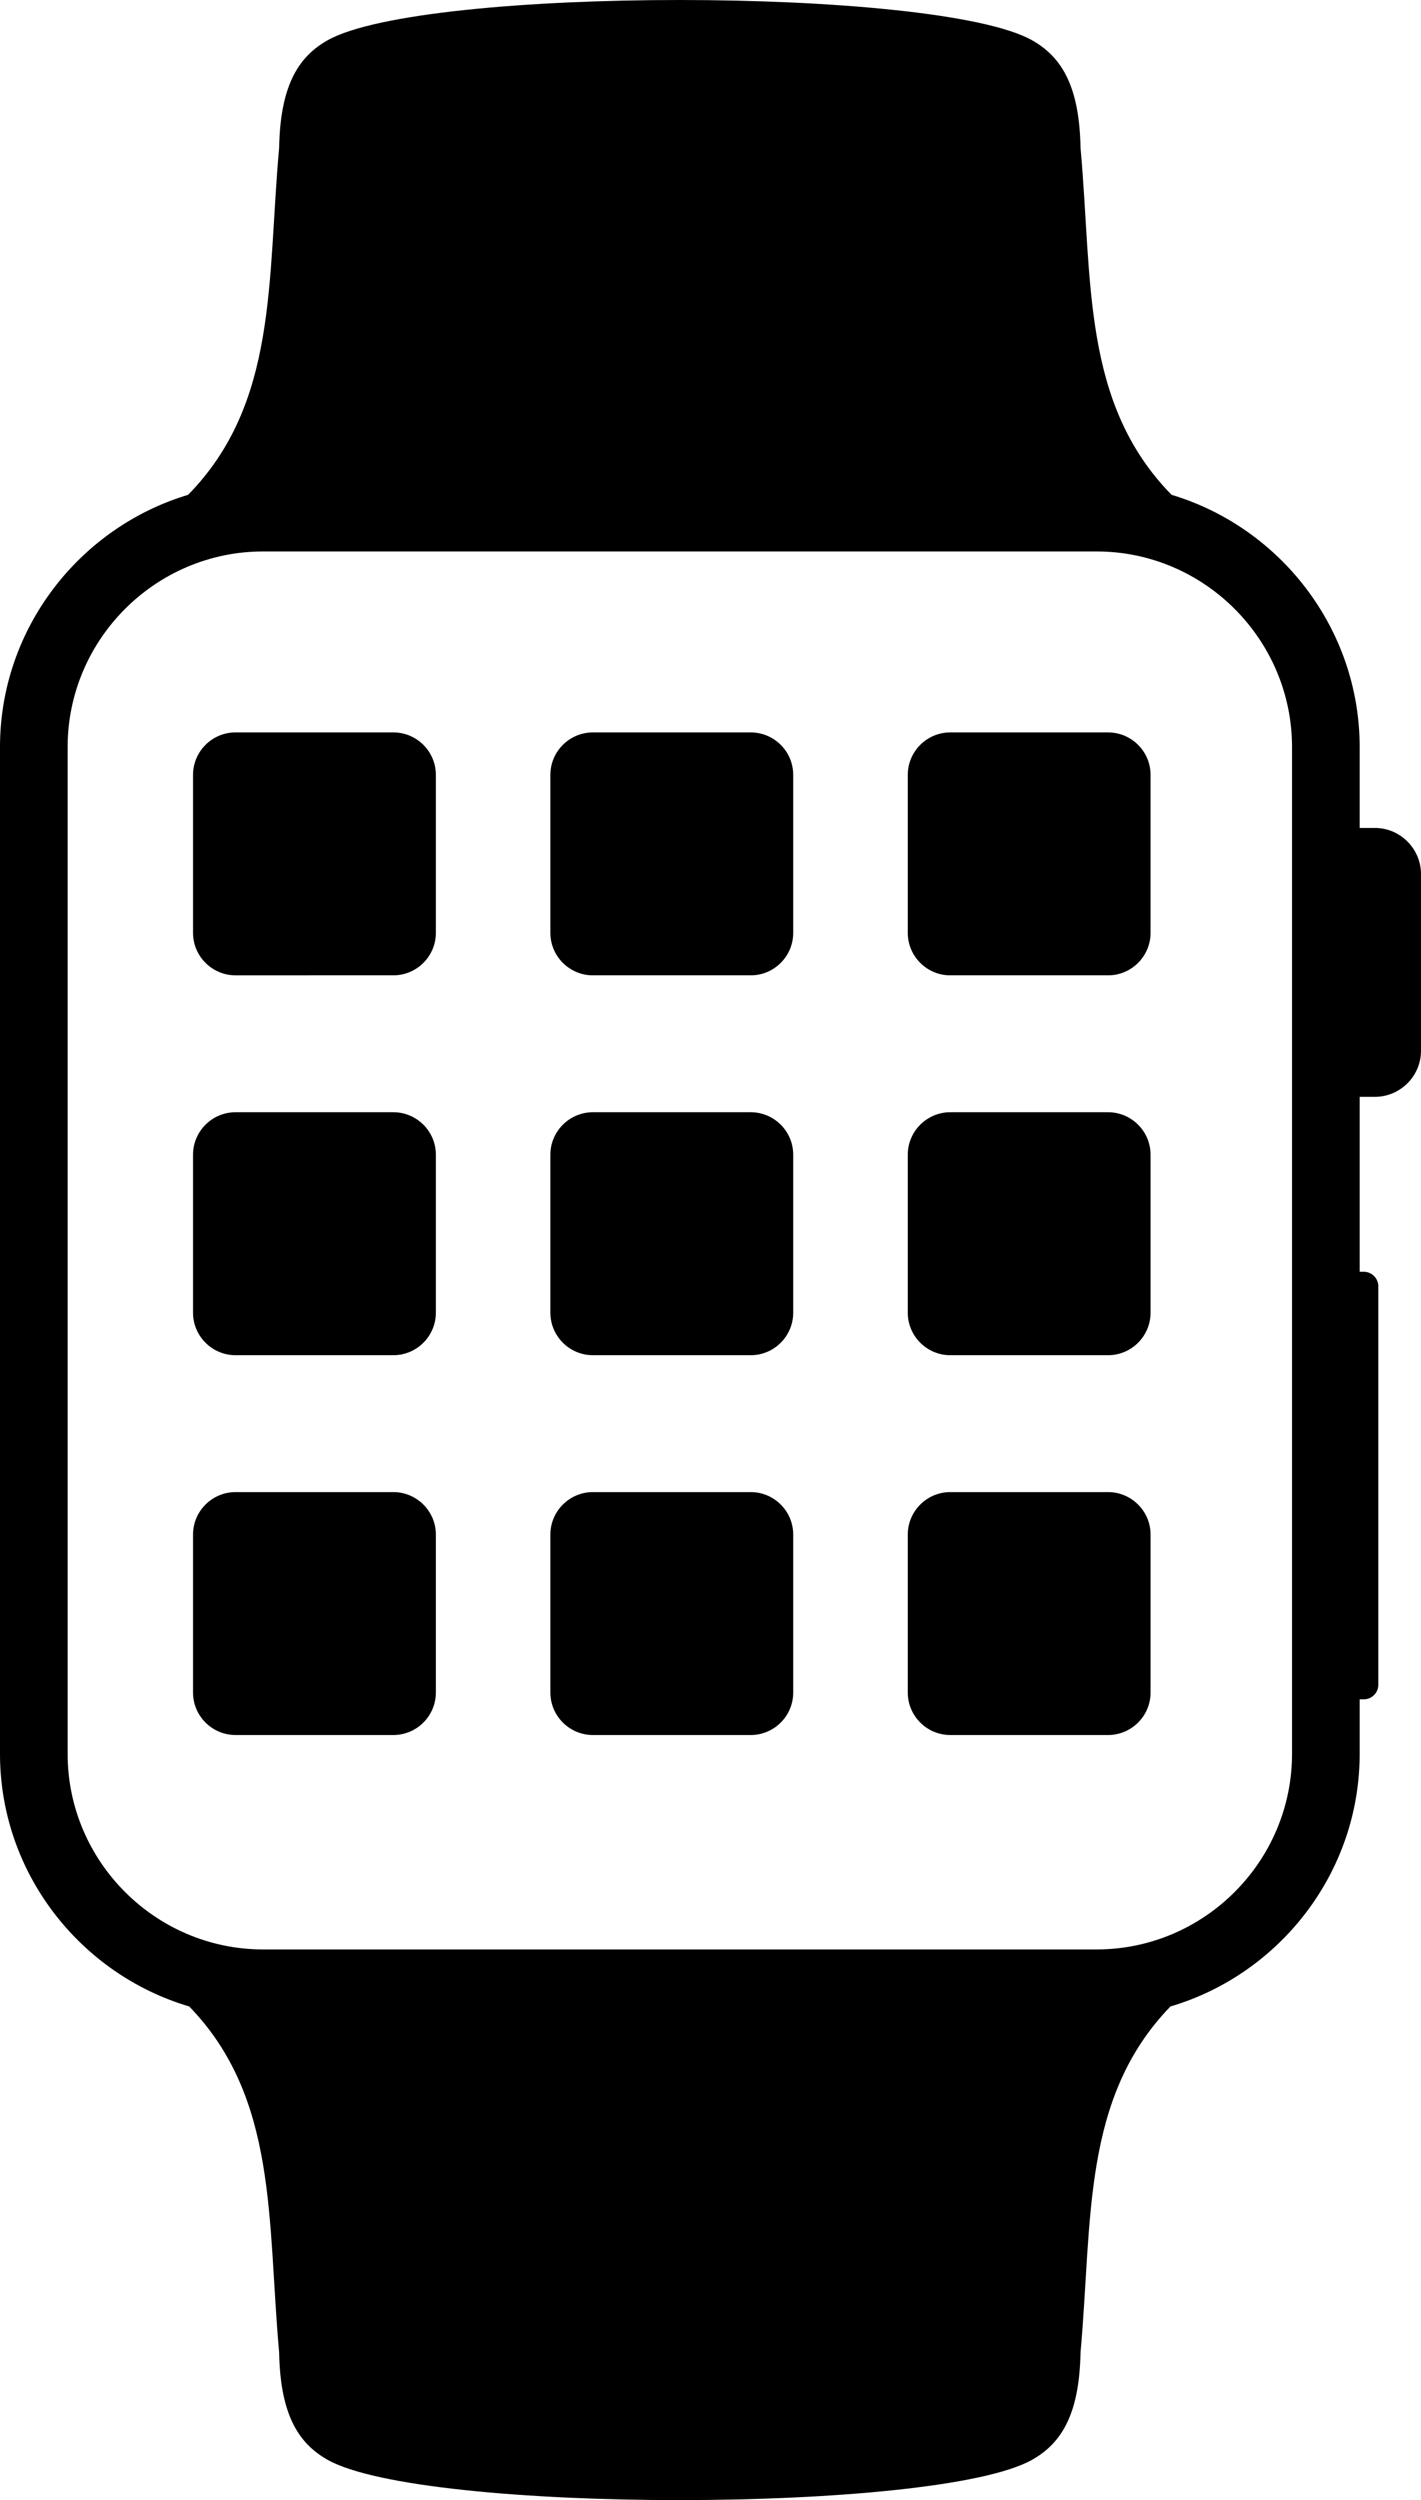 <svg xmlns="http://www.w3.org/2000/svg" shape-rendering="geometricPrecision" text-rendering="geometricPrecision" image-rendering="optimizeQuality" fill-rule="evenodd" clip-rule="evenodd" viewBox="0 0 291 511.72"><path d="M38.52 101.28c18.43-18.78 16.19-43.9 18.64-71 .23-12.3 3.63-18.49 9.93-22.04 19.58-11.02 124.8-10.95 144.26 0 6.3 3.55 9.7 9.74 9.93 22.04 2.45 27.1.21 52.21 18.64 71 22.2 6.66 38.52 27.35 38.52 51.64v16.54h3.12c5.18 0 9.44 4.26 9.44 9.45v36.15c0 5.19-4.25 9.44-9.44 9.44h-3.12v35.8h.84c1.64 0 2.98 1.34 2.98 2.98v81.56c0 1.64-1.35 2.98-2.98 2.98h-.84v11.15c0 24.37-16.43 45.11-38.75 51.71-18.18 18.75-15.97 43.77-18.41 70.76-.23 12.3-3.63 18.49-9.93 22.03-19.46 10.96-124.68 11.03-144.26 0-6.3-3.54-9.7-9.73-9.93-22.03-2.44-26.99-.23-52.01-18.41-70.76C16.43 404.08 0 383.34 0 358.97V152.92c0-24.29 16.32-44.98 38.52-51.64zM194.59 305.4h32.34c4.78 0 8.69 3.91 8.69 8.69v32.34c0 4.78-3.91 8.69-8.69 8.69h-32.34c-4.78 0-8.69-3.91-8.69-8.69v-32.34c0-4.78 3.91-8.69 8.69-8.69zm-73.18 0h32.34c4.78 0 8.69 3.91 8.69 8.69v32.34c0 4.78-3.91 8.69-8.69 8.69h-32.34c-4.79 0-8.7-3.91-8.7-8.69v-32.34c0-4.78 3.91-8.69 8.7-8.69zm-73.19 0h32.34c4.79 0 8.7 3.91 8.7 8.69v32.34c0 4.78-3.91 8.69-8.7 8.69H48.22c-4.78 0-8.69-3.91-8.69-8.69v-32.34c0-4.78 3.91-8.69 8.69-8.69zm146.37-77.75h32.34c4.78 0 8.69 3.91 8.69 8.69v32.34c0 4.79-3.91 8.7-8.69 8.7h-32.34c-4.78 0-8.69-3.91-8.69-8.7v-32.34c0-4.78 3.91-8.69 8.69-8.69zm-73.18 0h32.34c4.78 0 8.69 3.91 8.69 8.69v32.34c0 4.79-3.91 8.7-8.69 8.7h-32.34c-4.79 0-8.7-3.91-8.7-8.7v-32.34c0-4.78 3.91-8.69 8.7-8.69zm-73.19 0h32.34c4.79 0 8.7 3.91 8.7 8.69v32.34c0 4.79-3.91 8.7-8.7 8.7H48.22c-4.78 0-8.69-3.91-8.69-8.7v-32.34c0-4.78 3.91-8.69 8.69-8.69zm146.37-77.74h32.34c4.78 0 8.69 3.9 8.69 8.69v32.34c0 4.78-3.91 8.69-8.69 8.69h-32.34c-4.78 0-8.69-3.91-8.69-8.69V158.6c0-4.79 3.91-8.69 8.69-8.69zm-73.18 0h32.34c4.78 0 8.69 3.9 8.69 8.69v32.34c0 4.78-3.91 8.69-8.69 8.69h-32.34c-4.79 0-8.7-3.91-8.7-8.69V158.6c0-4.79 3.91-8.69 8.7-8.69zm-73.19 0h32.34c4.79 0 8.7 3.9 8.7 8.69v32.34c0 4.78-3.91 8.69-8.7 8.69H48.22c-4.78 0-8.69-3.91-8.69-8.69V158.6c0-4.79 3.91-8.69 8.69-8.69zm176.33-37.04H53.89c-22.03 0-40.04 18.01-40.04 40.05v206.05c0 22.04 18.01 40.04 40.04 40.04h170.66c22.04 0 40.04-18 40.04-40.04V152.92c0-22.04-18-40.05-40.04-40.05z"/></svg>